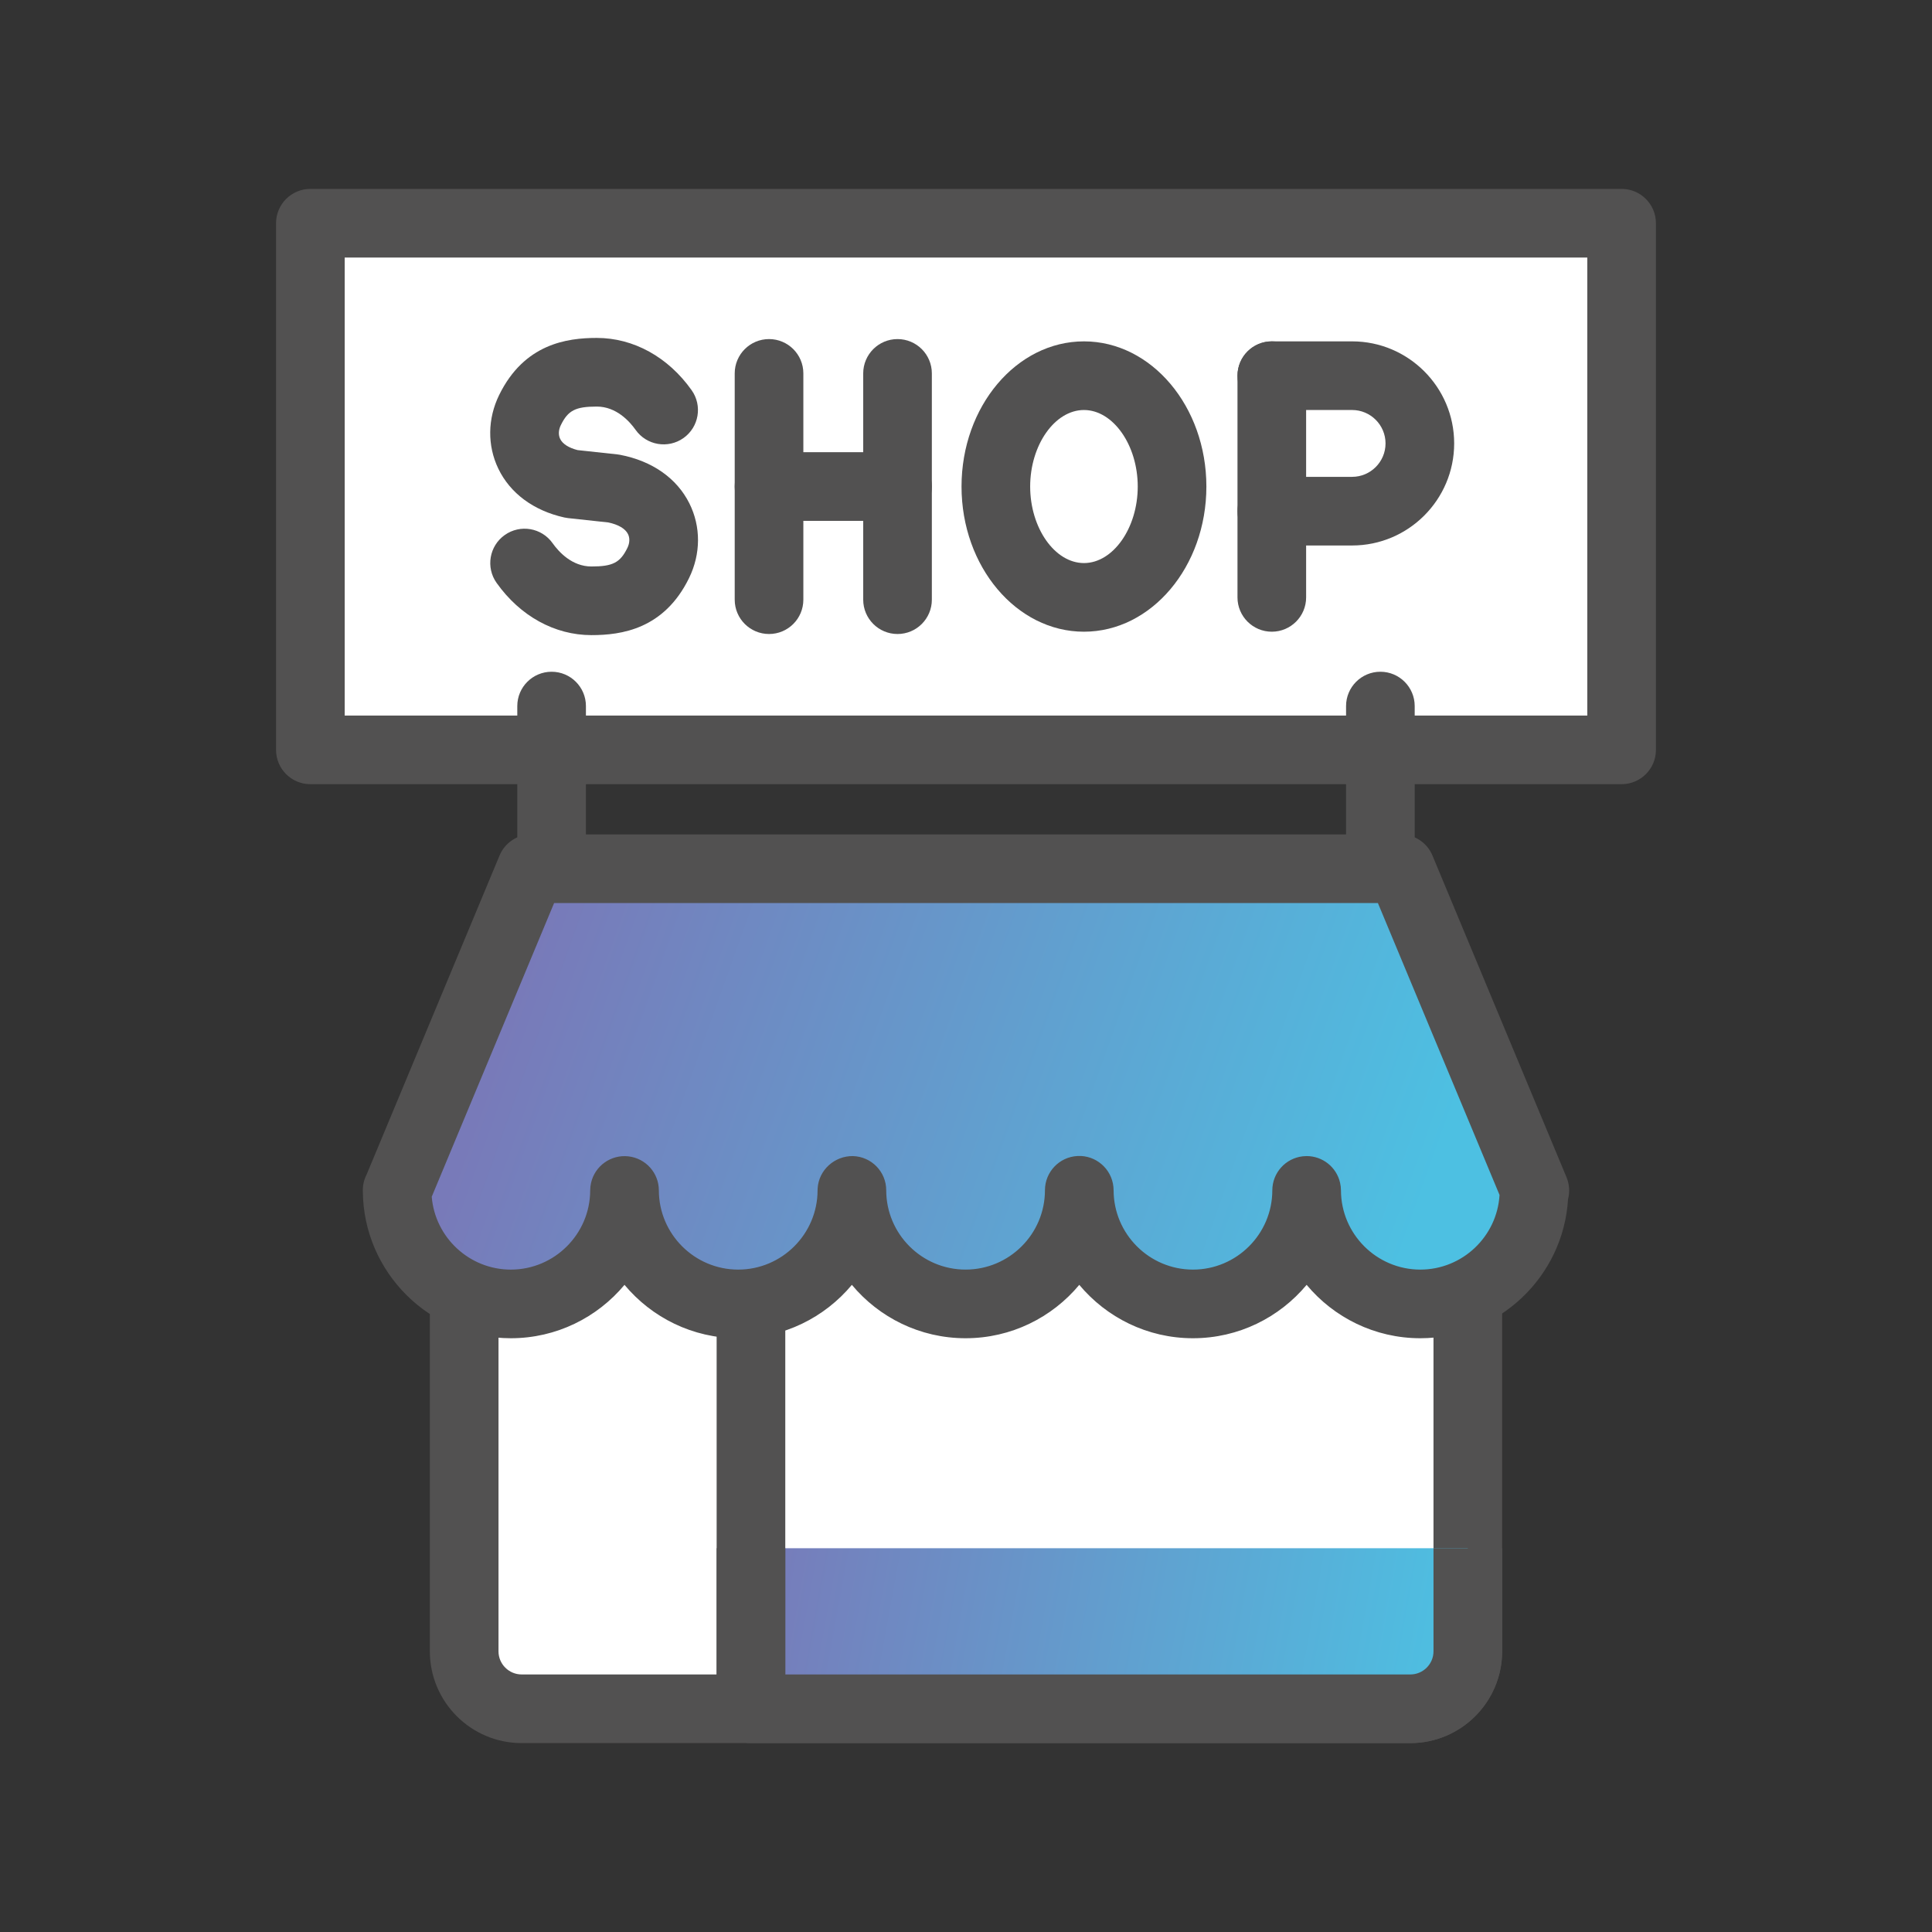 <?xml version="1.0" encoding="utf-8"?>
<!-- Generator: Adobe Illustrator 16.0.0, SVG Export Plug-In . SVG Version: 6.00 Build 0)  -->
<!DOCTYPE svg PUBLIC "-//W3C//DTD SVG 1.1//EN" "http://www.w3.org/Graphics/SVG/1.1/DTD/svg11.dtd">
<svg version="1.1" id="레이어_1" xmlns="http://www.w3.org/2000/svg" xmlns:xlink="http://www.w3.org/1999/xlink" x="0px"
	 y="0px" width="225.167px" height="225.167px" viewBox="0 0 225.167 225.167" enable-background="new 0 0 225.167 225.167"
	 xml:space="preserve">
<rect x="0" y="0" width="225.167" height="225.167" fill="#333333" stroke="none"/>
<g display="none">
	<g display="inline">
		<path fill="#525151" d="M106.324,197.393c-8.065,0-17.891-0.329-29.883-1.066c-29.633-1.821-59.085-5.446-59.379-5.482
			c-2.192-0.271-3.75-2.269-3.479-4.461s2.28-3.741,4.461-3.479c0.277,0.034,28.05,3.452,56.647,5.296
			c49.189,3.175,58.768-0.985,60.521-2.279c-0.575-0.944-2.858-3.64-11.681-8.404c-6.185-3.34-12.271-7.474-10.511-12.813
			c1.488-4.519,6.63-8.608,50.712-4.783c22.161,1.923,44.224,5.049,44.444,5.08c2.187,0.312,3.708,2.337,3.396,4.523
			c-0.311,2.187-2.34,3.707-4.523,3.396c-0.199-0.028-20.164-2.856-41.055-4.767c-29.075-2.658-39.855-1.75-43.799-0.866
			c1,0.763,2.599,1.82,5.137,3.19c9.03,4.876,17.959,10.804,15.726,17.796C141.513,193.118,135.387,197.393,106.324,197.393z"/>
	</g>
	<g display="inline">
		<g>
			<path fill="#FFFFFF" d="M45.863,166.566l67.568-117.031c1.555-2.693,0.626-6.158-2.067-7.711l-16.096-9.291
				c-2.694-1.559-6.161-0.629-7.71,2.064L19.99,151.625"/>
			<path fill="#525151" d="M45.859,170.567c-0.679,0-1.366-0.173-1.996-0.537c-1.913-1.104-2.569-3.551-1.464-5.464l67.568-117.031
				c0.293-0.509,0.226-1,0.16-1.248c-0.066-0.247-0.253-0.705-0.761-0.998l-16.098-9.292c-0.512-0.296-1.003-0.228-1.25-0.162
				c-0.247,0.066-0.703,0.252-0.993,0.757L23.454,153.625c-1.104,1.913-3.552,2.569-5.464,1.464
				c-1.913-1.104-2.569-3.551-1.464-5.464L84.094,32.597c1.279-2.225,3.358-3.82,5.851-4.489c2.493-0.668,5.095-0.328,7.326,0.963
				l16.092,9.289c2.227,1.283,3.822,3.364,4.49,5.856c0.668,2.491,0.328,5.09-0.958,7.318L49.327,168.566
				C48.586,169.849,47.241,170.567,45.859,170.567z"/>
		</g>
		<g>
			<g>
				
					<linearGradient id="SVGID_1_" gradientUnits="userSpaceOnUse" x1="-6934.596" y1="-5328.545" x2="-6996.601" y2="-5242.278" gradientTransform="matrix(-0.259 -0.966 -0.966 0.259 -6848.086 -5248.056)">
					<stop  offset="0" style="stop-color:#787AB9"/>
					<stop  offset="0.981" style="stop-color:#4DC0E2"/>
				</linearGradient>
				<polyline fill="url(#SVGID_1_)" points="19.333,152.763 65.551,72.716 76.011,54.597 101.884,69.535 91.423,87.654 
					45.204,167.707 				"/>
				<path fill="#525151" d="M45.2,171.708c-0.679,0-1.366-0.173-1.996-0.537c-1.913-1.104-2.568-3.551-1.464-5.464l54.68-94.708
					L77.476,60.061l-54.678,94.702c-1.104,1.913-3.552,2.569-5.464,1.464c-1.913-1.104-2.568-3.551-1.464-5.464l56.677-98.166
					c0.531-0.919,1.404-1.589,2.429-1.863c1.022-0.277,2.116-0.132,3.035,0.399l25.873,14.938c1.913,1.104,2.569,3.551,1.464,5.464
					l-56.68,98.172C47.928,170.99,46.583,171.708,45.2,171.708z"/>
			</g>
		</g>
		<g>
			<polygon fill="#FFFFFF" points="45.204,167.707 17.553,185.726 19.333,152.763 			"/>
			<path fill="#525151" d="M17.553,189.726c-0.689,0-1.38-0.178-2-0.536c-1.305-0.753-2.076-2.176-1.994-3.68l1.78-32.963
				c0.075-1.389,0.866-2.639,2.089-3.301s2.702-0.643,3.906,0.053l25.871,14.943c1.204,0.695,1.961,1.967,1.998,3.356
				s-0.65,2.699-1.814,3.459l-27.652,18.02C19.075,189.509,18.314,189.726,17.553,189.726z M22.976,159.487l-1.004,18.585
				l15.591-10.16L22.976,159.487z"/>
		</g>
	</g>
</g>
<g display="none">
	<g display="inline">
		<path fill="#FFFFFF" d="M180.297,188.869V36.299c0-4.732-3.84-8.573-8.572-8.573H53.442c-4.734,0-8.572,3.839-8.572,8.571v152.571
			c0,4.736,3.838,8.572,8.57,8.572h118.285C176.458,197.441,180.297,193.605,180.297,188.869z"/>
		<path fill="#525151" d="M171.725,201.44H53.44c-6.932,0-12.57-5.64-12.57-12.571V36.297c0-6.932,5.64-12.571,12.572-12.571
			h118.283c6.933,0,12.572,5.641,12.572,12.573v152.569C184.297,195.8,178.658,201.44,171.725,201.44z M53.442,31.726
			c-2.521,0-4.572,2.051-4.572,4.571v152.571c0,2.521,2.05,4.572,4.57,4.572h118.285c2.521,0,4.572-2.051,4.572-4.572V36.299
			c0-2.521-2.051-4.573-4.572-4.573H53.442z"/>
	</g>
	<g display="inline">
		<g>
			<linearGradient id="SVGID_2_" gradientUnits="userSpaceOnUse" x1="73.886" y1="71.856" x2="138.898" y2="126.031">
				<stop  offset="0" style="stop-color:#787AB9"/>
				<stop  offset="0.981" style="stop-color:#4DC0E2"/>
			</linearGradient>
			<path fill="url(#SVGID_2_)" d="M142.29,86.828c-3.225-5.583-8.498-5.583-11.723,0l-2.002,3.472
				c-3.225,5.582-8.498,5.582-11.723-0.001l-12.123-21.001c-3.225-5.583-8.498-5.583-11.721,0l-20.762,35.959
				c-3.223,5.583-0.586,10.15,5.859,10.15h24.25c6.447,0,15.605,0,20.355,0c4.752,0,13.912,0,20.357,0h4.01
				c6.447,0,9.084-4.567,5.859-10.15L142.29,86.828z"/>
			<path fill="#525151" d="M147.069,119.407H78.096c-4.54,0-8.191-1.815-10.02-4.98c-1.827-3.166-1.574-7.237,0.695-11.17
				l20.763-35.959c2.27-3.932,5.668-6.188,9.323-6.188s7.054,2.255,9.325,6.187l12.123,21.002c0.933,1.614,1.874,2.188,2.397,2.188
				s1.465-0.573,2.397-2.188l2.001-3.469c2.271-3.935,5.671-6.189,9.326-6.189s7.055,2.255,9.325,6.187l10.639,18.43
				c2.271,3.932,2.525,8.002,0.697,11.168C155.262,117.591,151.61,119.407,147.069,119.407z M98.858,69.11
				c-0.522,0-1.464,0.573-2.396,2.188l-20.762,35.959c-0.932,1.614-0.957,2.716-0.695,3.169c0.261,0.453,1.228,0.981,3.091,0.981
				h68.973c1.864,0,2.831-0.528,3.093-0.981c0.261-0.452,0.235-1.554-0.697-3.168l-10.639-18.43
				c-0.933-1.614-1.874-2.188-2.397-2.188s-1.465,0.573-2.397,2.188l-2.001,3.469c-2.271,3.934-5.671,6.188-9.325,6.188
				c-3.656,0-7.055-2.255-9.326-6.187l-12.124-21.002C100.323,69.683,99.381,69.11,98.858,69.11z"/>
		</g>
		<g>
			<path fill="#FFFFFF" d="M145.96,61.08c0,5.274-4.27,9.55-9.544,9.55c-5.271,0-9.548-4.275-9.548-9.55
				c0-5.271,4.277-9.546,9.548-9.546C141.691,51.534,145.96,55.809,145.96,61.08z"/>
			<path fill="#525151" d="M136.417,74.629c-7.471,0-13.548-6.078-13.548-13.55c0-7.469,6.077-13.546,13.548-13.546
				c7.468,0,13.544,6.077,13.544,13.546C149.96,68.551,143.884,74.629,136.417,74.629z M136.417,55.534
				c-3.06,0-5.548,2.488-5.548,5.546c0,3.061,2.488,5.55,5.548,5.55c3.057,0,5.544-2.489,5.544-5.55
				C141.96,58.022,139.473,55.534,136.417,55.534z"/>
		</g>
		<g>
			<g>
				<path fill="#525151" d="M152.657,150.17H72.508c-2.209,0-4-1.791-4-4s1.791-4,4-4h80.148c2.209,0,4,1.791,4,4
					S154.866,150.17,152.657,150.17z"/>
			</g>
			<g>
				<path fill="#525151" d="M142.491,170.761H72.508c-2.209,0-4-1.791-4-4s1.791-4,4-4h69.982c2.209,0,4,1.791,4,4
					S144.7,170.761,142.491,170.761z"/>
			</g>
		</g>
	</g>
</g>
<g display="none">
	<g display="inline">
		<g>
			<g>
				<linearGradient id="SVGID_3_" gradientUnits="userSpaceOnUse" x1="1.468" y1="181.985" x2="231.411" y2="181.985">
					<stop  offset="0" style="stop-color:#787AB9"/>
					<stop  offset="0.981" style="stop-color:#4DC0E2"/>
				</linearGradient>
				<path fill="url(#SVGID_3_)" d="M180.01,172.419c0,0.004,0,0.01,0,0.014C180.01,172.429,180.01,172.423,180.01,172.419H94.148
					c-1.818,6.918-5.185,14.375-11.243,17.428c-2.058,1.032-4.055,1.571-5.958,1.675l105.188,0.029
					c12.688,0,9.679-19.132,9.679-19.132H180.01z"/>
				<path fill="#525151" d="M182.134,195.551L182.134,195.551l-105.188-0.029c-2.167-0.002-3.939-1.727-3.998-3.893
					c-0.058-2.168,1.62-3.986,3.784-4.103c1.395-0.075,2.868-0.498,4.381-1.256c5.008-2.523,7.75-9.479,9.167-14.868
					c0.462-1.758,2.051-2.983,3.868-2.983h97.665c1.969,0,3.646,1.434,3.951,3.379c0.204,1.297,1.832,12.864-3.784,19.433
					C189.564,194.057,186.159,195.551,182.134,195.551z M91.632,187.525l90.503,0.025c2.21,0,3.207-0.867,3.765-1.519
					c1.902-2.226,2.29-6.44,2.226-9.612h-7.88c-0.156,0.01-0.315,0.01-0.472,0H97.149C95.709,180.903,93.867,184.613,91.632,187.525
					z"/>
			</g>
		</g>
		<g>
			<g>
				<path fill="#FFFFFF" d="M94.148,172.419h85.862c-3.572-20.486-7.16-40.971-6.875-61.455c-1.007-25.781,4.128-51.563-9.703-77.35
					c-38.615,0-77.225,0-115.836,0c0.683,1.35,1.306,2.722,1.903,4.1c0.21,0.491,0.397,0.988,0.598,1.48
					c0.358,0.885,0.714,1.775,1.037,2.672c0.226,0.627,0.44,1.256,0.651,1.889c0.258,0.76,0.501,1.52,0.731,2.283
					c0.222,0.725,0.436,1.451,0.64,2.186c0.176,0.633,0.337,1.271,0.5,1.908c0.214,0.853,0.431,1.704,0.627,2.561
					c0.068,0.316,0.132,0.633,0.201,0.955c3.98,18.508,2.947,38.564,2.684,57.316c0.25,6.41,0.123,12.885,0.042,19.307
					c-0.141,11.42-0.465,22.661,1.592,33.916c1.033,5.638,2.232,11.465,4.384,16.697c2.704,6.572,7.254,10.452,12.687,10.638h1.074
					c1.903-0.104,3.9-0.643,5.958-1.675C88.963,186.794,92.33,179.337,94.148,172.419z"/>
				<path fill="#525151" d="M76.947,195.522h-1.074c-0.045,0-0.091-0.002-0.136-0.002c-6.996-0.238-12.919-5.018-16.25-13.113
					c-2.351-5.719-3.617-12.031-4.619-17.499c-1.978-10.824-1.831-21.697-1.689-32.212l0.06-4.546
					c0.075-5.61,0.152-11.411-0.066-17.029c-0.003-0.071-0.004-0.142-0.003-0.213c0.035-2.443,0.082-4.909,0.13-7.391
					c0.315-16.41,0.642-33.379-2.724-49.028l-0.201-0.951c-0.153-0.671-0.334-1.387-0.514-2.103l-0.143-0.563
					c-0.135-0.526-0.27-1.054-0.415-1.577c-0.194-0.7-0.398-1.394-0.61-2.086c-0.222-0.734-0.451-1.451-0.694-2.168
					c-0.208-0.623-0.412-1.223-0.627-1.819c-0.305-0.846-0.642-1.688-0.98-2.524l-0.231-0.579c-0.11-0.277-0.22-0.556-0.337-0.831
					c-0.659-1.519-1.231-2.753-1.795-3.866c-0.627-1.24-0.566-2.717,0.162-3.9c0.728-1.184,2.018-1.905,3.407-1.905h115.836
					c1.474,0,2.828,0.811,3.525,2.109c10.941,20.401,10.551,40.734,10.173,60.397c-0.118,6.144-0.24,12.497,0.002,18.687
					c0.003,0.07,0.004,0.142,0.003,0.212c-0.278,19.978,3.288,40.481,6.746,60.314c0.097,0.346,0.148,0.709,0.148,1.085
					c0,2.209-1.79,4-4,4c-0.005,0.001-0.013,0.001-0.02,0H97.149c-2.727,8.497-6.905,14.21-12.444,17.001
					c-2.509,1.256-5.044,1.961-7.543,2.096C77.09,195.52,77.018,195.522,76.947,195.522z M75.948,187.521h0.881
					c1.366-0.089,2.807-0.51,4.284-1.25c5.008-2.523,7.75-9.479,9.167-14.868c0.462-1.758,2.051-2.983,3.868-2.983h81.106
					c-3.263-18.82-6.375-38.18-6.12-57.405c-0.245-6.388-0.122-12.822-0.002-19.046c0.36-18.754,0.701-36.508-8.138-54.354H53.773
					l0.029,0.073c0.38,0.938,0.754,1.877,1.095,2.822c0.237,0.659,0.463,1.317,0.684,1.98c0.266,0.782,0.522,1.585,0.766,2.393
					c0.228,0.742,0.451,1.502,0.664,2.27c0.16,0.577,0.31,1.157,0.457,1.737l0.151,0.595c0.193,0.771,0.387,1.54,0.563,2.314
					l0.213,1.007c3.562,16.557,3.226,33.998,2.901,50.864c-0.046,2.433-0.093,4.85-0.127,7.245
					c0.223,5.793,0.144,11.663,0.067,17.341l-0.06,4.548c-0.143,10.598-0.277,20.607,1.56,30.664
					c0.929,5.066,2.092,10.893,4.148,15.895C68.104,182.324,70.898,187.311,75.948,187.521z"/>
			</g>
		</g>
		<g>
			<g>
				<linearGradient id="SVGID_4_" gradientUnits="userSpaceOnUse" x1="1.47" y1="49.315" x2="231.406" y2="49.315">
					<stop  offset="0" style="stop-color:#787AB9"/>
					<stop  offset="0.981" style="stop-color:#4DC0E2"/>
				</linearGradient>
				<path fill="url(#SVGID_4_)" d="M53.657,50.132c-0.163-0.637-0.32-1.275-0.5-1.908c-0.204-0.734-0.418-1.461-0.64-2.186
					c-0.23-0.764-0.474-1.523-0.731-2.283c-0.211-0.633-0.426-1.262-0.651-1.889c-0.323-0.896-0.679-1.787-1.037-2.672
					c-0.2-0.492-0.388-0.989-0.598-1.48c-0.598-1.378-1.221-2.75-1.903-4.1c0,0-18.021,3.136-13.982,31.399h22.718
					c-0.439-3.836-1.049-7.633-1.847-11.366c-0.069-0.322-0.128-0.639-0.201-0.955C54.087,51.836,53.871,50.985,53.657,50.132z"/>
				<path fill="#525151" d="M56.332,69.014H33.614c-1.99,0-3.679-1.464-3.96-3.435C25.12,33.842,46.692,29.712,46.911,29.674
					c1.73-0.302,3.461,0.564,4.255,2.135c0.636,1.257,1.272,2.628,2.004,4.313c0.154,0.362,0.291,0.706,0.428,1.051l0.205,0.515
					c0.38,0.938,0.754,1.877,1.095,2.822c0.237,0.659,0.463,1.317,0.684,1.98c0.266,0.782,0.522,1.585,0.766,2.393
					c0.228,0.742,0.451,1.502,0.664,2.27c0.146,0.515,0.284,1.055,0.421,1.594l0.188,0.738c0.193,0.771,0.387,1.54,0.563,2.314
					c0.051,0.218,0.098,0.444,0.144,0.672l0.069,0.335c0.808,3.775,1.449,7.728,1.91,11.753c0.13,1.133-0.229,2.267-0.988,3.118
					C58.558,68.528,57.472,69.014,56.332,69.014z M37.186,61.014h14.577c-0.339-2.226-0.737-4.41-1.19-6.53l-0.086-0.418
					c-0.032-0.157-0.063-0.314-0.1-0.471c-0.167-0.729-0.348-1.444-0.527-2.161l-0.182-0.718c-0.119-0.468-0.237-0.936-0.369-1.399
					c-0.201-0.723-0.405-1.416-0.617-2.108c-0.222-0.734-0.451-1.451-0.694-2.168c-0.208-0.623-0.412-1.223-0.627-1.819
					c-0.305-0.846-0.642-1.688-0.98-2.524l-0.231-0.58c-0.11-0.277-0.22-0.555-0.337-0.83c-0.095-0.218-0.188-0.429-0.278-0.635
					C41.878,40.693,35.99,46.296,37.186,61.014z"/>
			</g>
		</g>
	</g>
	<g display="inline">
		<g>
			<path fill="#525151" d="M120.337,158.999c-1.665,0-3.219-1.047-3.786-2.71l-8.954-26.248c-0.713-2.091,0.404-4.363,2.495-5.077
				c2.093-0.713,4.364,0.404,5.077,2.495l8.954,26.248c0.713,2.091-0.404,4.363-2.495,5.077
				C121.201,158.929,120.765,158.999,120.337,158.999z"/>
		</g>
		<g>
			<path fill="#525151" d="M120.337,158.999c-0.428,0-0.863-0.069-1.291-0.215c-2.091-0.713-3.208-2.986-2.495-5.077l8.951-26.248
				c0.713-2.091,2.982-3.209,5.077-2.495c2.091,0.713,3.208,2.986,2.495,5.077l-8.951,26.248
				C123.556,157.952,122.002,158.999,120.337,158.999z"/>
		</g>
		<g>
			<path fill="#525151" d="M138.243,158.999c-1.665,0-3.219-1.047-3.786-2.71l-8.954-26.248c-0.713-2.091,0.404-4.363,2.495-5.077
				c2.091-0.713,4.364,0.404,5.077,2.495l8.954,26.248c0.713,2.091-0.404,4.363-2.495,5.077
				C139.106,158.929,138.67,158.999,138.243,158.999z"/>
		</g>
		<g>
			<path fill="#525151" d="M138.243,158.999c-0.428,0-0.863-0.069-1.291-0.215c-2.091-0.713-3.208-2.986-2.495-5.077l8.951-26.248
				c0.713-2.091,2.983-3.209,5.077-2.495c2.091,0.713,3.208,2.986,2.495,5.077l-8.951,26.248
				C141.461,157.952,139.908,158.999,138.243,158.999z"/>
		</g>
		<g>
			<path fill="#525151" d="M149.33,142.39h-40.08c-2.209,0-4-1.791-4-4s1.791-4,4-4h40.08c2.209,0,4,1.791,4,4
				S151.539,142.39,149.33,142.39z"/>
		</g>
	</g>
	<g display="inline">
		<path fill="#525151" d="M145.967,59.77H80.188c-2.209,0-4-1.791-4-4s1.791-4,4-4h65.779c2.209,0,4,1.791,4,4
			S148.176,59.77,145.967,59.77z"/>
	</g>
	<g display="inline">
		<path fill="#525151" d="M130.768,77.91h-46.78c-2.209,0-4-1.791-4-4s1.791-4,4-4h46.78c2.209,0,4,1.791,4,4
			S132.977,77.91,130.768,77.91z"/>
	</g>
</g>
<g display="none">
	<g display="inline">
		<g>
			<g>
				<linearGradient id="SVGID_5_" gradientUnits="userSpaceOnUse" x1="10.349" y1="65.457" x2="99.928" y2="176.933">
					<stop  offset="0" style="stop-color:#787AB9"/>
					<stop  offset="0.981" style="stop-color:#4DC0E2"/>
				</linearGradient>
				<path fill="url(#SVGID_5_)" d="M95.493,136.271c-2.295,0.504-4.49,1.977-6.418,3.26c-0.067,0.039-0.132,0.076-0.19,0.118
					c-1.448,0.954-2.856,1.882-4.166,2.341c-7.417,1.727-17.279-11.404-20.974-16.369c-5.216-7.01-10.09-15.459-11.114-24.28
					c-0.092-0.795-0.105-1.604-0.017-2.394l0.32-1.888l0.462-0.531c0.938-1.072,2.383-2.112,3.787-3.124
					c6.032-4.354,8.721-8.036,4.607-13.987L44.615,54.542c-2.17-3.121-5.997-4.611-9.751-3.789
					c-1.171,0.259-2.288,0.745-3.297,1.443c-0.587,0.406-1.212,0.794-1.818,1.19c-0.945,0.622-1.873,1.246-2.852,1.867
					c-4.571,2.927-9.304,5.959-12.97,10.029c-15.821,17.637,1.157,50.207,8.398,64.116c11.888,22.781,49.122,71.652,77.773,60.536
					c5.021-1.959,9.531-5.31,13.891-8.54l0.563-0.414c0.593-0.436,1.187-0.874,1.772-1.306c0.754-0.547,1.503-1.086,2.258-1.609
					c2.052-1.42,3.428-3.558,3.874-6.034c0.456-2.472-0.075-4.967-1.5-7.024l-17.186-24.847
					C101.476,136.822,98.763,135.553,95.493,136.271z"/>
				<path fill="#525151" d="M91.304,195.557c-0.002,0-0.004,0-0.006,0c-29.441-0.006-61.571-43.329-72.519-64.308
					c-7.64-14.676-25.486-48.954-7.829-68.638c4.037-4.482,8.996-7.657,13.791-10.728c0.712-0.452,1.385-0.897,2.057-1.343
					l1.397-0.914c0.37-0.238,0.741-0.476,1.097-0.722c1.435-0.992,3.02-1.686,4.709-2.06c0.964-0.211,1.943-0.317,2.917-0.317
					c4.382,0,8.487,2.142,10.981,5.729l17.183,24.886c7.144,10.336-1.757,16.76-5.558,19.503c-1.021,0.736-2.148,1.548-2.84,2.224
					L56.58,99.49c-0.041,0.431-0.032,0.897,0.025,1.39c0.782,6.731,4.167,14.044,10.35,22.354
					c9.655,12.975,14.408,14.912,16.382,14.912c0.1,0,0.194-0.006,0.284-0.017c0.823-0.346,1.94-1.079,3.027-1.796
					c0.096-0.065,0.198-0.13,0.302-0.192c2.146-1.428,4.725-3.126,7.685-3.776c0.868-0.19,1.732-0.287,2.57-0.287
					c3.89,0,7.208,1.958,9.862,5.817l17.179,24.838c2.033,2.936,2.795,6.496,2.144,10.025c-0.632,3.509-2.598,6.567-5.531,8.598
					c-0.729,0.506-1.456,1.028-2.187,1.559l-2.312,1.703c-4.608,3.414-9.314,6.901-14.808,9.046
					C98.31,194.92,94.864,195.557,91.304,195.557z M36.918,54.529c-0.4,0-0.803,0.044-1.199,0.131
					c-0.665,0.146-1.298,0.425-1.876,0.825c-0.429,0.297-0.875,0.585-1.321,0.872l-1.308,0.855c-0.714,0.474-1.43,0.946-2.173,1.418
					c-4.335,2.775-8.832,5.654-12.141,9.329C2.947,83.514,19,114.349,25.855,127.516c10.934,20.954,41.334,60.035,65.444,60.04
					c0.001,0,0.003,0,0.004,0c2.567,0,5.039-0.454,7.349-1.351c4.49-1.752,8.76-4.915,12.89-7.976l2.41-1.775
					c0.802-0.581,1.574-1.137,2.352-1.676c1.175-0.813,1.961-2.04,2.217-3.456c0.265-1.437-0.039-2.864-0.852-4.038l-17.187-24.849
					c-1.623-2.359-2.824-2.359-3.276-2.359c-0.262,0-0.549,0.034-0.854,0.102c-1.535,0.337-3.373,1.56-4.993,2.639
					c-0.065,0.043-0.198,0.129-0.266,0.168c0.015-0.009,0.071-0.047,0.127-0.087c-0.044,0.031-0.088,0.062-0.133,0.091
					c-1.606,1.059-3.267,2.152-5.043,2.775c-0.136,0.048-0.275,0.089-0.417,0.121c-0.739,0.173-1.51,0.26-2.289,0.26
					c-8.247,0-16.517-9.692-22.8-18.137c-7.045-9.468-10.931-18.04-11.878-26.207c-0.131-1.131-0.138-2.241-0.019-3.302
					c0.008-0.074,0.019-0.147,0.031-0.221l0.32-1.888c0.123-0.725,0.443-1.402,0.925-1.957l0.462-0.531
					c1.243-1.422,2.875-2.598,4.454-3.734c6.357-4.588,5.402-5.97,3.668-8.478L41.324,56.814
					C40.332,55.387,38.682,54.529,36.918,54.529z"/>
			</g>
		</g>
	</g>
	<g display="inline">
		<path fill="#FFFFFF" d="M174.754,33.61h-49.789c-23.753,0-43.01,19.256-43.01,43.01c0,23.755,19.256,43.01,43.01,43.01h3.024
			l1.888,20.268l21.845-20.268h23.032c23.753,0,43.009-19.255,43.009-43.01C217.763,52.866,198.507,33.61,174.754,33.61z"/>
		<path fill="#525151" d="M129.876,143.897c-0.48,0-0.963-0.086-1.427-0.264c-1.423-0.544-2.414-1.849-2.555-3.365l-1.55-16.643
			c-25.636-0.334-46.389-21.292-46.389-47.006c0-25.921,21.088-47.01,47.01-47.01h49.789c25.921,0,47.009,21.089,47.009,47.01
			s-21.088,47.01-47.009,47.01h-21.462l-20.694,19.2C131.845,143.528,130.869,143.897,129.876,143.897z M124.965,37.61
			c-21.51,0-39.01,17.5-39.01,39.01s17.5,39.01,39.01,39.01h3.024c2.065,0,3.791,1.572,3.983,3.629l1.135,12.186l15.895-14.747
			c0.74-0.686,1.711-1.067,2.721-1.067h23.032c21.51,0,39.009-17.5,39.009-39.01s-17.499-39.01-39.009-39.01H124.965z"/>
	</g>
	<g display="inline">
		<circle fill="#525151" cx="120.871" cy="76.04" r="5.391"/>
		<circle fill="#525151" cx="149.86" cy="76.04" r="5.391"/>
		<circle fill="#525151" cx="178.848" cy="76.04" r="5.391"/>
	</g>
</g>
<g display="none">
	
		<linearGradient id="SVGID_6_" gradientUnits="userSpaceOnUse" x1="41.908" y1="231.881" x2="195.127" y2="231.881" gradientTransform="matrix(0.866 -0.5 0.5 0.866 -75.565 -58.389)">
		<stop  offset="0" style="stop-color:#787AB9"/>
		<stop  offset="0.981" style="stop-color:#4DC0E2"/>
	</linearGradient>
	<circle display="inline" fill="url(#SVGID_6_)" cx="143.012" cy="83.16" r="76.608"/>
	<g display="inline">
		<g>
			<g>
				<g>
					<g>
						<path fill="#525151" d="M82.134,165.641l-3.617,2.09l10.758,18.632l3.617-2.089c2.302-1.328,3.093-4.275,1.764-6.576
							l-5.943-10.295C87.383,165.1,84.436,164.313,82.134,165.641z"/>
					</g>
				</g>
			</g>
			<g>
				<g>
					<g>
						<g>
							<linearGradient id="SVGID_7_" gradientUnits="userSpaceOnUse" x1="50.416" y1="222.595" x2="156.067" y2="48.382">
								<stop  offset="0" style="stop-color:#787AB9"/>
								<stop  offset="0.981" style="stop-color:#4DC0E2"/>
							</linearGradient>
							<path fill="url(#SVGID_7_)" d="M47.503,174.428l21.405,37.074c1.725,2.988,5.545,4.012,8.53,2.287l14.678-8.473
								c2.985-1.725,4.01-5.545,2.285-8.533l-21.404-37.073L47.503,174.428z"/>
							<path fill="#525151" d="M74.323,218.626L74.323,218.626c-3.653,0-7.055-1.965-8.879-5.125l-21.405-37.074
								c-0.531-0.919-0.674-2.011-0.4-3.035c0.275-1.024,0.945-1.898,1.864-2.429l25.494-14.719c1.915-1.104,4.36-0.448,5.464,1.464
								l21.404,37.073c2.824,4.893,1.142,11.172-3.749,13.998l-14.679,8.473C77.883,218.152,76.114,218.626,74.323,218.626z
								 M52.967,175.892l19.405,33.61c0.401,0.695,1.148,1.125,1.951,1.125l0,0c0.394,0,0.768-0.102,1.114-0.301l14.679-8.473
								c1.071-0.619,1.439-1.996,0.82-3.07l-19.404-33.609L52.967,175.892z"/>
						</g>
					</g>
				</g>
			</g>
			<g>
				<g>
					<g>
						<path fill="#FFFFFF" d="M75.1,88.27l-63.376,36.59c-2.091,1.207-2.811,3.9-1.605,5.988l27.012,46.787
							c1.205,2.086,3.898,2.813,5.989,1.605l63.376-36.59L75.1,88.27z"/>
						<path fill="#525151" d="M40.94,183.824L40.94,183.824c-2.995,0-5.782-1.605-7.274-4.188L6.654,132.848
							c-2.311-4.004-0.934-9.141,3.069-11.452L73.1,84.806c0.918-0.531,2.011-0.675,3.035-0.4c1.025,0.274,1.898,0.945,2.429,1.864
							l31.396,54.38c1.104,1.913,0.449,4.359-1.464,5.464l-63.376,36.59C43.85,183.437,42.405,183.824,40.94,183.824z
							 M73.635,93.734l-59.912,34.59c-0.177,0.103-0.243,0.348-0.141,0.524l27.011,46.786c0.104,0.181,0.307,0.189,0.347,0.189
							c0.065,0,0.122-0.016,0.179-0.048l59.912-34.59L73.635,93.734z"/>
					</g>
				</g>
			</g>
			<g>
				
					<linearGradient id="SVGID_8_" gradientUnits="userSpaceOnUse" x1="39.531" y1="366.025" x2="145.187" y2="191.804" gradientTransform="matrix(0.866 -0.5 0.5 0.866 -75.565 -58.389)">
					<stop  offset="0" style="stop-color:#787AB9"/>
					<stop  offset="0.981" style="stop-color:#4DC0E2"/>
				</linearGradient>
				<polygon fill="url(#SVGID_8_)" points="145.013,103.147 128.569,93.654 128.569,74.667 145.013,65.173 161.455,74.667 
					161.455,93.654 				"/>
				<path fill="#525151" d="M145.013,107.147c-0.69,0-1.381-0.179-2-0.536l-16.443-9.493c-1.238-0.715-2-2.035-2-3.464V74.667
					c0-1.429,0.762-2.75,2-3.464l16.443-9.493c1.238-0.714,2.764-0.713,4,0l16.442,9.494c1.238,0.714,2,2.035,2,3.464v18.986
					c0,1.429-0.762,2.75-2,3.464l-16.442,9.493C146.394,106.968,145.703,107.147,145.013,107.147z M132.569,91.344l12.443,7.184
					l12.442-7.184V76.977l-12.442-7.185l-12.443,7.184V91.344z"/>
			</g>
			<g>
				<g>
					<g>
						<path fill="#FFFFFF" d="M117.201,36.595c-0.016-0.009-0.022-0.02-0.034-0.027c-1.186-0.826-2.675-0.536-3.758,0.913
							l-0.175,0.232c0,0-38.044,50.504-38.135,50.557l31.396,54.38c0.092-0.053,62.876-7.752,62.876-7.752l0.265-0.029
							c1.798-0.212,2.793-1.357,2.67-2.798c-0.002-0.014-0.008-0.026-0.006-0.041c-0.052-0.469-0.209-0.968-0.502-1.476
							l-53.572-92.791C117.932,37.255,117.579,36.872,117.201,36.595z"/>
						<path fill="#525151" d="M106.495,146.65c-0.346,0-0.692-0.045-1.032-0.135c-1.026-0.274-1.901-0.945-2.432-1.865L71.636,90.27
							c-0.862-1.492-0.653-3.309,0.39-4.561c1.43-1.85,25.393-33.648,38.014-50.402l0.173-0.23c1.405-1.881,3.434-2.965,5.56-2.965
							c1.306,0,2.579,0.406,3.682,1.175c0.06,0.042,0.122,0.087,0.182,0.135c0.819,0.614,1.509,1.401,2.052,2.338l53.574,92.795
							c0.544,0.942,0.881,1.938,1.005,2.961c0,0.003,0,0.006,0.001,0.009c0.009,0.068,0.017,0.137,0.023,0.207
							c0.313,3.66-2.289,6.65-6.186,7.11l-0.293,0.033c-20.895,2.563-60.748,7.458-62.669,7.724
							C106.929,146.632,106.712,146.65,106.495,146.65z M79.875,88.542l28.773,49.837c3.947-0.535,11.987-1.524,28.832-3.595
							c12.924-1.589,25.839-3.173,30.012-3.685l-51.89-89.879c-2.513,3.335-10.356,13.746-18.207,24.161
							C87.179,78.933,82.307,85.396,79.875,88.542z"/>
					</g>
				</g>
			</g>
		</g>
	</g>
</g>
<g display="none">
	<g display="inline">
		<path fill="#525151" d="M112.584,205.985c-2.209,0-4-1.791-4-4V23.182c0-2.209,1.791-4,4-4s4,1.791,4,4v178.803
			C116.584,204.194,114.793,205.985,112.584,205.985z"/>
	</g>
	<g display="inline">
		<g>
			<path fill="#FFFFFF" d="M191.65,62.363l-17.466-24.159c-0.642-0.887-2.062-1.614-3.156-1.614h-13.079H55.523
				c-4.135,0-7.483,3.352-7.483,7.482v39.803c0,4.131,3.349,7.484,7.483,7.484h102.424h13.08c1.095,0,2.515-0.726,3.156-1.614
				l17.466-24.159C192.29,64.7,192.29,63.25,191.65,62.363z"/>
			<path fill="#525151" d="M171.027,95.36H55.523c-6.332,0-11.483-5.152-11.483-11.484V44.073c0-6.332,5.151-11.482,11.483-11.482
				h115.504c2.375,0,5.005,1.345,6.397,3.27l17.467,24.16c1.653,2.293,1.653,5.617,0.003,7.907l-17.47,24.164
				C176.034,94.015,173.403,95.36,171.027,95.36z M55.523,40.59c-1.921,0-3.483,1.562-3.483,3.482v39.803
				c0,1.921,1.563,3.484,3.483,3.484h115.354c0.048-0.02,0.107-0.05,0.151-0.078l16.851-23.307l-16.851-23.307
				c-0.044-0.028-0.104-0.059-0.152-0.078H55.523z"/>
		</g>
		<g>
			<circle fill="#525151" cx="84.834" cy="63.976" r="5.161"/>
			<circle fill="#525151" cx="112.583" cy="63.976" r="5.161"/>
			<circle fill="#525151" cx="140.333" cy="63.976" r="5.161"/>
		</g>
		<g>
			<linearGradient id="SVGID_9_" gradientUnits="userSpaceOnUse" x1="33.037" y1="137.234" x2="177.128" y2="137.234">
				<stop  offset="0" style="stop-color:#787AB9"/>
				<stop  offset="0.981" style="stop-color:#4DC0E2"/>
			</linearGradient>
			<path fill="url(#SVGID_9_)" d="M33.517,138.846l17.466,24.159c0.644,0.887,2.063,1.614,3.157,1.614h13.078h102.426
				c4.134,0,7.484-3.352,7.484-7.482v-39.803c0-4.132-3.351-7.484-7.484-7.484H67.22H54.14c-1.095,0-2.514,0.727-3.157,1.614
				l-17.466,24.159C32.877,136.509,32.877,137.959,33.517,138.846z"/>
			<path fill="#525151" d="M169.644,168.619H54.14c-2.371,0-5-1.343-6.395-3.265l-17.47-24.164
				c-1.653-2.292-1.654-5.616-0.003-7.907l17.469-24.164c1.398-1.927,4.028-3.27,6.399-3.27h115.504
				c6.333,0,11.484,5.152,11.484,11.484v39.803C181.128,163.468,175.976,168.619,169.644,168.619z M54.29,160.619h115.354
				c1.921,0,3.484-1.562,3.484-3.482v-39.803c0-1.921-1.563-3.484-3.484-3.484H54.29c-0.049,0.02-0.109,0.051-0.154,0.08
				l-16.849,23.305l16.849,23.305C54.181,160.568,54.241,160.599,54.29,160.619z"/>
		</g>
	</g>
</g>
<g>
	<g>
		<rect x="36.173" y="26.016" fill="#FFFFFF" width="152.819" height="61.377"/>
		<path fill="#525151" d="M188.993,91.393H36.173c-2.209,0-4-1.791-4-4V26.016c0-2.209,1.791-4,4-4h152.819c2.209,0,4,1.791,4,4
			v61.377C192.993,89.602,191.202,91.393,188.993,91.393z M40.173,83.393h144.82V30.016H40.173V83.393z"/>
	</g>
	<g>
		<g>
			<path fill="#525151" d="M64.288,105.246c-2.209,0-4-1.791-4-4V82.289c0-2.209,1.791-4,4-4s4,1.791,4,4v18.957
				C68.288,103.455,66.497,105.246,64.288,105.246z"/>
		</g>
		<g>
			<path fill="#525151" d="M160.878,105.246c-2.209,0-4-1.791-4-4V82.289c0-2.209,1.791-4,4-4s4,1.791,4,4v18.957
				C164.878,103.455,163.087,105.246,160.878,105.246z"/>
		</g>
	</g>
	<g>
		<g>
			<path fill="#525151" d="M126.33,73.623c-7.868,0-14.268-7.59-14.268-16.918c0-9.33,6.4-16.92,14.268-16.92
				c7.868,0,14.269,7.59,14.269,16.92C140.599,66.033,134.198,73.623,126.33,73.623z M126.33,47.785
				c-3.397,0-6.268,4.085-6.268,8.92c0,4.834,2.871,8.918,6.268,8.918c3.398,0,6.269-4.084,6.269-8.918
				C132.599,51.87,129.728,47.785,126.33,47.785z"/>
		</g>
		<g>
			<path fill="#525151" d="M68.926,74.021c-4.278,0-8.305-2.219-11.05-6.088c-1.278-1.802-0.854-4.299,0.948-5.577
				s4.298-0.854,5.577,0.948c0.72,1.015,2.264,2.717,4.524,2.717c2.49,0,3.352-0.444,4.194-2.163
				c0.277-0.563,0.301-1.152,0.068-1.619c-0.312-0.626-1.121-1.102-2.286-1.349l-4.69-0.507c-0.148-0.016-0.294-0.04-0.439-0.072
				c-3.582-0.797-6.316-2.82-7.698-5.696c-1.292-2.689-1.253-5.819,0.105-8.588c2.92-5.954,7.892-6.643,11.377-6.643
				c4.278,0,8.306,2.221,11.051,6.092c1.278,1.803,0.853,4.299-0.95,5.577c-1.802,1.276-4.299,0.852-5.577-0.95
				c-0.72-1.016-2.265-2.719-4.524-2.719c-2.488,0-3.351,0.445-4.195,2.167c-0.271,0.553-0.299,1.136-0.077,1.599
				c0.28,0.584,0.999,1.044,2.033,1.307l4.622,0.5c0.107,0.012,0.214,0.027,0.32,0.048c3.75,0.716,6.621,2.727,8.086,5.662
				c1.356,2.719,1.34,5.896-0.044,8.716C77.385,73.333,72.412,74.021,68.926,74.021z"/>
		</g>
		<g>
			<g>
				<path fill="#525151" d="M148.224,73.623c-2.209,0-4-1.791-4-4V43.785c0-2.209,1.791-4,4-4s4,1.791,4,4v25.838
					C152.224,71.832,150.433,73.623,148.224,73.623z"/>
			</g>
			<g>
				<path fill="#525151" d="M157.582,63.574h-9.358c-2.209,0-4-1.791-4-4s1.791-4,4-4h9.358c2.148,0,3.896-1.747,3.896-3.896
					c0-2.146-1.748-3.894-3.896-3.894h-9.358c-2.209,0-4-1.791-4-4s1.791-4,4-4h9.358c6.559,0,11.896,5.335,11.896,11.894
					C169.478,58.238,164.141,63.574,157.582,63.574z"/>
			</g>
		</g>
		<g>
			<g>
				<g>
					<path fill="#525151" d="M89.628,73.891c-2.209,0-4-1.791-4-4V43.518c0-2.209,1.791-4,4-4s4,1.791,4,4v26.373
						C93.628,72.1,91.837,73.891,89.628,73.891z"/>
				</g>
			</g>
			<g>
				<g>
					<path fill="#525151" d="M104.604,73.891c-2.209,0-4-1.791-4-4V43.518c0-2.209,1.791-4,4-4s4,1.791,4,4v26.373
						C108.604,72.1,106.813,73.891,104.604,73.891z"/>
				</g>
			</g>
			<g>
				<path fill="#525151" d="M104.604,60.703H89.628c-2.209,0-4-1.791-4-4s1.791-4,4-4h14.976c2.209,0,4,1.791,4,4
					S106.813,60.703,104.604,60.703z"/>
			</g>
		</g>
	</g>
	<g>
		<g>
			<path fill="#FFFFFF" d="M60.795,199.151h103.573c3.698,0,6.7-3.002,6.7-6.697v-55.269c0-3.698-3.001-6.696-6.697-6.696H60.795
				c-3.699,0-6.697,2.998-6.697,6.695v55.27C54.098,196.149,57.096,199.151,60.795,199.151z"/>
			<path fill="#525151" d="M164.368,203.151H60.795c-5.898,0-10.697-4.799-10.697-10.697v-55.27c0-5.897,4.798-10.695,10.697-10.695
				h103.576c5.898,0,10.697,4.799,10.697,10.696v55.269C175.068,198.352,170.268,203.151,164.368,203.151z M60.795,134.488
				c-1.487,0-2.697,1.209-2.697,2.695v55.27c0,1.486,1.21,2.697,2.697,2.697h103.573c1.489,0,2.7-1.211,2.7-2.697v-55.269
				c0-1.486-1.21-2.696-2.697-2.696H60.795z"/>
		</g>
		<g>
			<linearGradient id="SVGID_10_" gradientUnits="userSpaceOnUse" x1="87.212" y1="182.145" x2="170.469" y2="197.283">
				<stop  offset="0" style="stop-color:#787AB9"/>
				<stop  offset="0.981" style="stop-color:#4DC0E2"/>
			</linearGradient>
			<path fill="url(#SVGID_10_)" d="M87.522,180.441v18.709h76.846c3.698,0,6.7-3.002,6.7-6.697v-12.012"/>
			<path fill="#525151" d="M164.368,203.151H87.522c-2.209,0-4-1.791-4-4v-18.709h8v14.709h72.846c1.489,0,2.7-1.211,2.7-2.697
				v-12.012h8v12.012C175.068,198.352,170.268,203.151,164.368,203.151z"/>
		</g>
		<g>
			<rect x="83.522" y="142.504" fill="#525151" width="8" height="56.647"/>
		</g>
		<g>
			<linearGradient id="SVGID_11_" gradientUnits="userSpaceOnUse" x1="62.54" y1="109.582" x2="165.857" y2="146.453">
				<stop  offset="0" style="stop-color:#787AB9"/>
				<stop  offset="0.981" style="stop-color:#4DC0E2"/>
			</linearGradient>
			<path fill="url(#SVGID_11_)" d="M163.254,101.246h-18.781h-21.666h-20.548H80.688H61.912l-15.613,37.47h-0.013
				c0,0.01,0.002,0.02,0.002,0.028l-0.002,0.003h0.002c0.016,7.304,5.94,13.219,13.247,13.219c7.307,0,13.231-5.915,13.249-13.219
				l0.002-0.011c0.011,7.308,5.938,13.229,13.248,13.229c7.308,0,13.231-5.915,13.249-13.219l0.001-0.024
				c0.004,7.314,5.935,13.243,13.25,13.243c7.315,0,13.246-5.929,13.249-13.243l0.002,0.024c0.018,7.304,5.94,13.219,13.248,13.219
				c7.312,0,13.237-5.922,13.248-13.229l0.002,0.011c0.018,7.304,5.942,13.219,13.249,13.219c7.308,0,13.23-5.915,13.249-13.219h0.1
				L163.254,101.246z"/>
			<path fill="#525151" d="M165.532,155.966c-5.314,0-10.081-2.423-13.249-6.222c-3.167,3.8-7.933,6.222-13.25,6.222
				c-5.314,0-10.079-2.422-13.247-6.221c-3.167,3.799-7.933,6.221-13.252,6.221c-5.319,0-10.085-2.421-13.252-6.221
				c-3.168,3.799-7.934,6.221-13.248,6.221c-5.317,0-10.083-2.422-13.25-6.222c-3.168,3.799-7.934,6.222-13.249,6.222
				c-9.457,0-17.174-7.669-17.247-17.115c-0.001-0.046-0.002-0.091-0.002-0.135c0-0.66,0.16-1.282,0.443-1.831l15.491-37.177
				c0.621-1.491,2.078-2.462,3.692-2.462h101.343c1.615,0,3.071,0.971,3.692,2.462l15.626,37.501
				c0.342,0.82,0.396,1.718,0.176,2.554C182.205,148.786,174.682,155.966,165.532,155.966z M152.285,134.736
				c1.845,0,3.478,1.274,3.896,3.111c0.066,0.288,0.102,0.594,0.103,0.89c0.013,5.089,4.162,9.229,9.249,9.229
				c4.909,0,8.944-3.854,9.232-8.697l-14.176-34.022h-96.01l-14.262,34.228c0.388,4.745,4.379,8.492,9.218,8.492
				c5.087,0,9.236-4.14,9.249-9.229c0.001-0.296,0.034-0.591,0.1-0.879c0.452-1.984,2.323-3.318,4.346-3.092
				c2.022,0.226,3.554,1.929,3.557,3.964c0.007,5.093,4.156,9.235,9.248,9.235c5.088,0,9.237-4.14,9.249-9.229
				c0-0.077,0.002-0.154,0.007-0.231c0.131-2.157,1.979-3.795,4.113-3.77c2.161,0.064,3.88,1.822,3.881,3.984
				c0.003,5.098,4.152,9.245,9.25,9.245s9.247-4.147,9.249-9.245c0.001-2.131,1.672-3.887,3.801-3.993
				c2.113-0.113,3.966,1.475,4.179,3.597c0.013,0.129,0.022,0.283,0.022,0.413c0.013,5.089,4.161,9.229,9.248,9.229
				c5.092,0,9.241-4.143,9.248-9.235c0.003-2.035,1.533-3.743,3.556-3.97C151.987,134.744,152.137,134.736,152.285,134.736z"/>
		</g>
	</g>
</g>
</svg>
